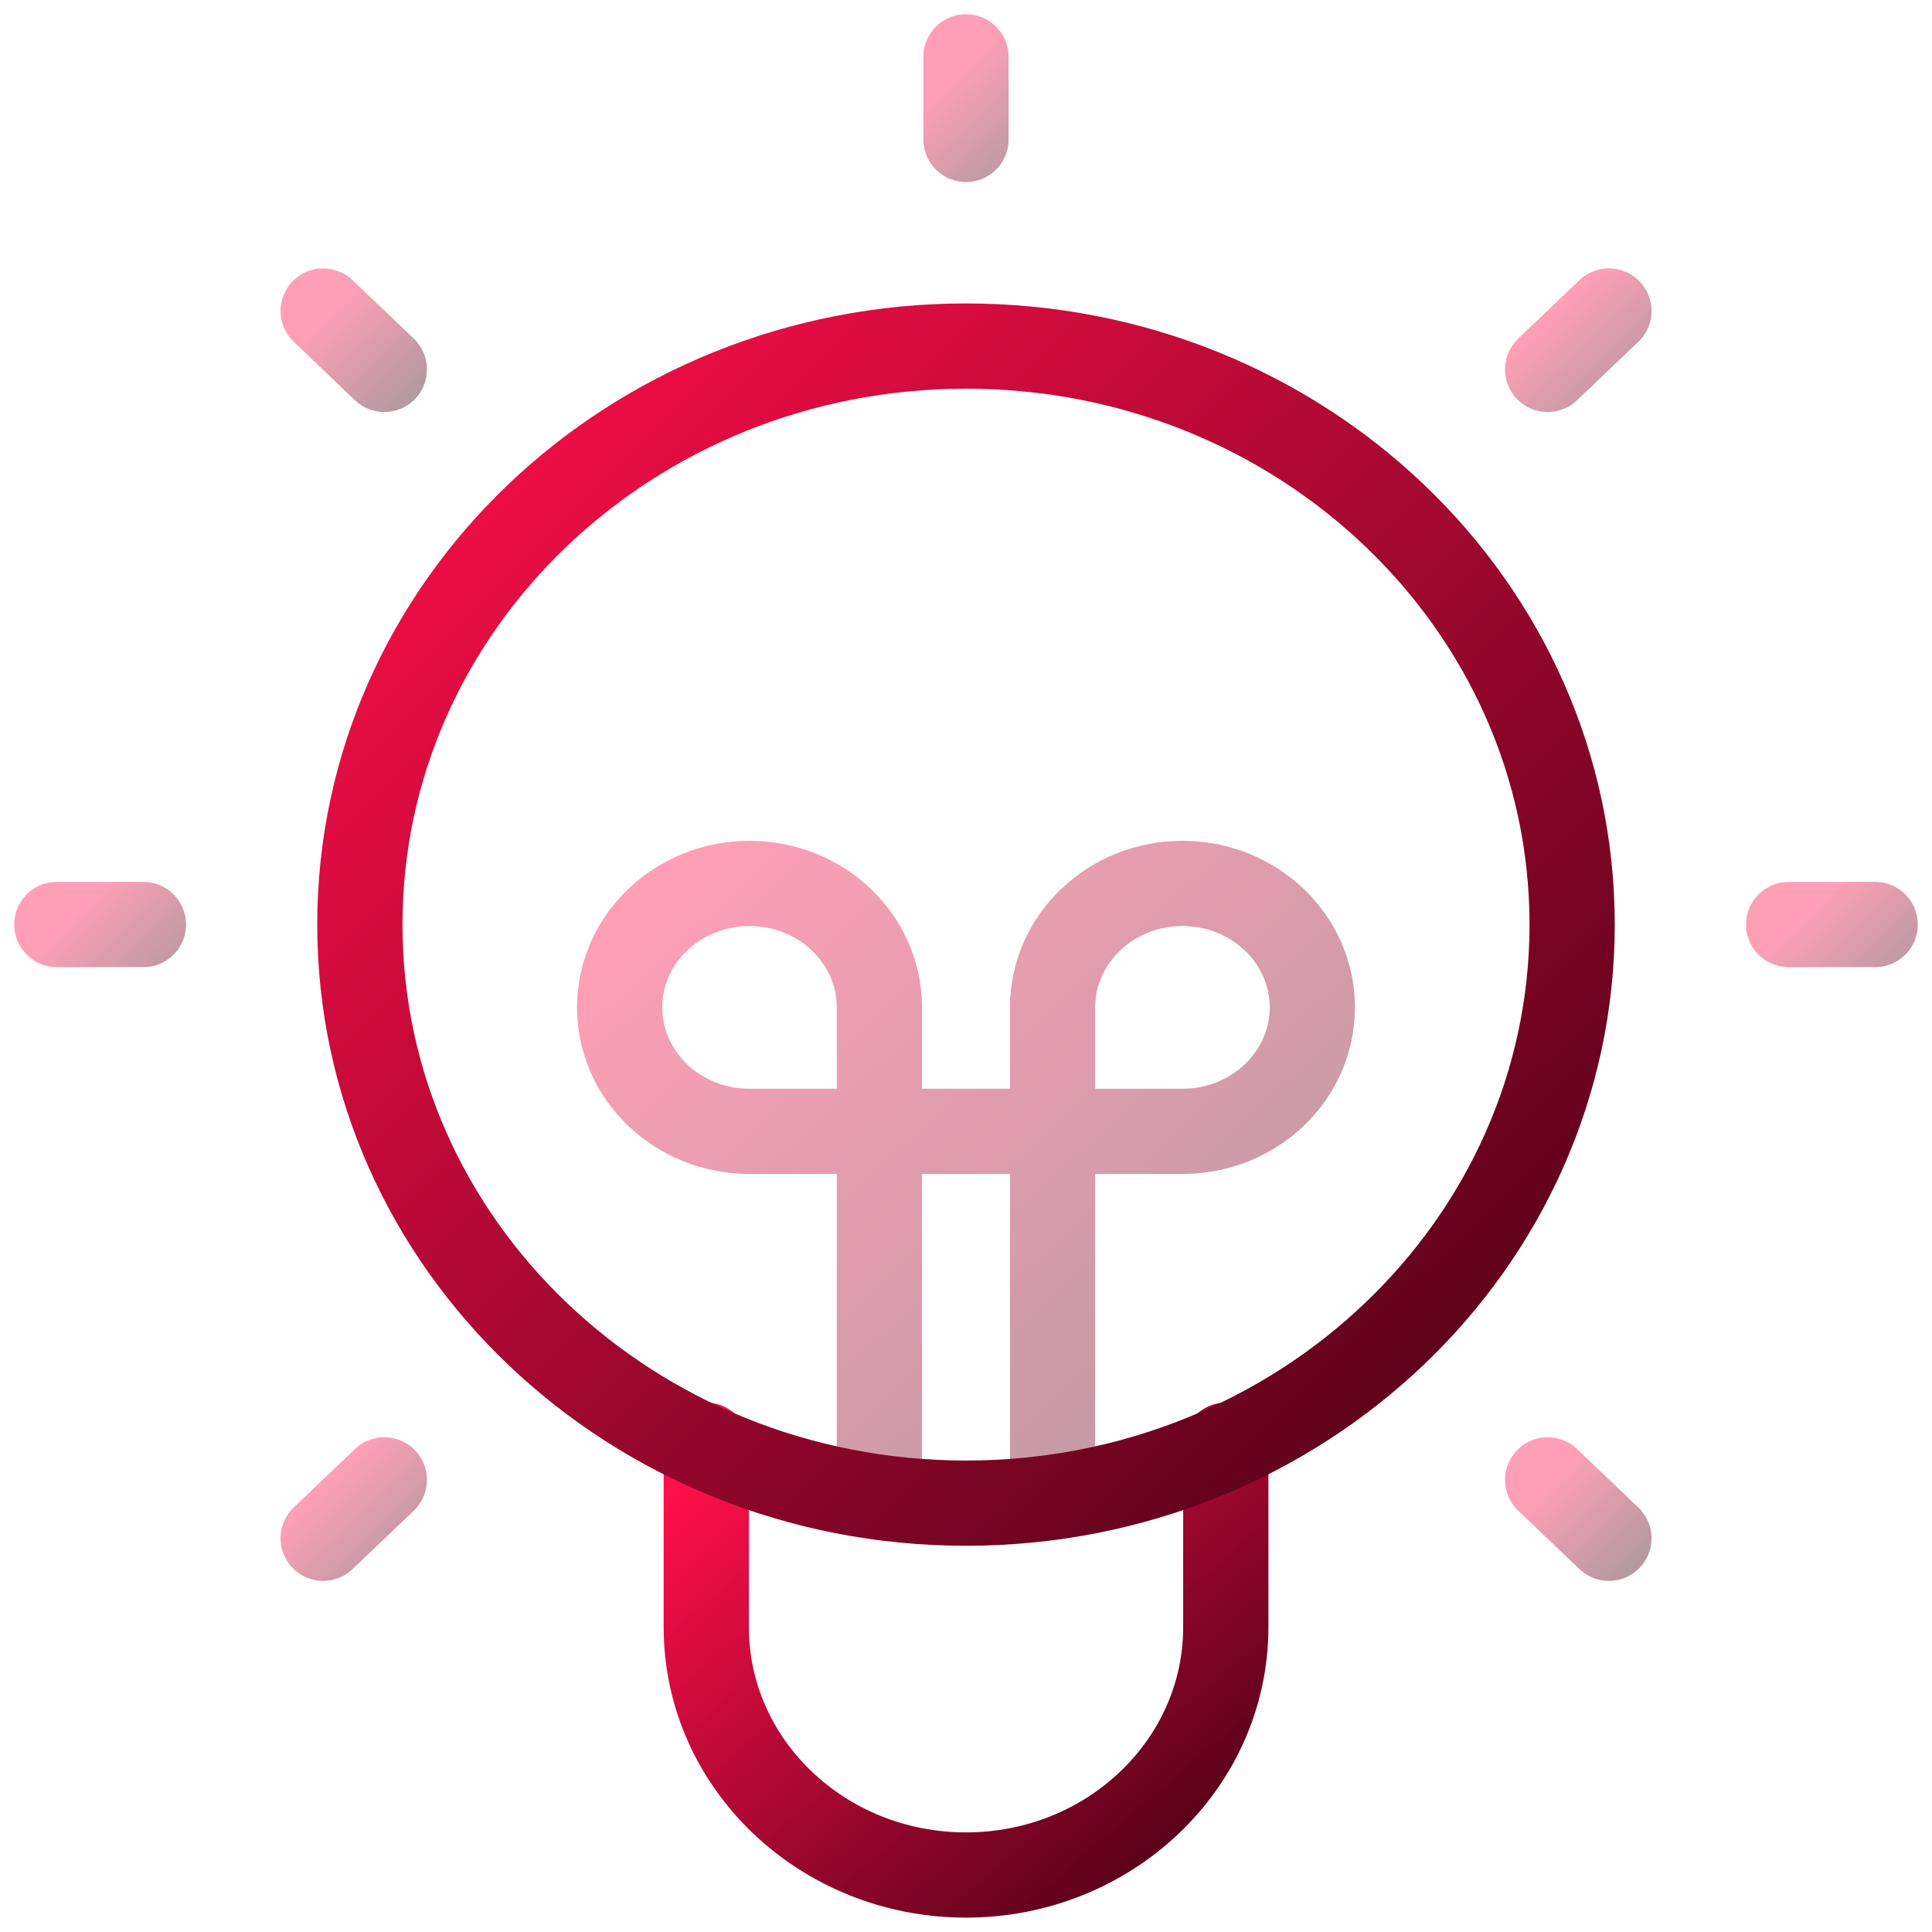 <?xml version="1.0" encoding="UTF-8"?> <svg xmlns="http://www.w3.org/2000/svg" width="34" height="34" viewBox="0 0 34 34" fill="none"><g id="Group"><g id="study-light-idea"><path id="Shape" d="M21.572 25.434V28.634C21.572 31.043 19.525 32.997 17 32.997C14.475 32.997 12.429 31.043 12.429 28.634V25.434" stroke="url(#paint0_linear_2433_3992)" stroke-width="1.5" stroke-miterlimit="10" stroke-linecap="round" stroke-linejoin="round"></path><path id="Shape_2" opacity="0.4" d="M18.524 26.351V17.729C18.524 16.524 19.547 15.547 20.809 15.547C22.072 15.547 23.095 16.524 23.095 17.729C23.095 18.934 22.072 19.91 20.809 19.91H13.191C11.928 19.91 10.905 18.934 10.905 17.729C10.905 16.524 11.928 15.547 13.191 15.547C14.453 15.547 15.476 16.524 15.476 17.729V26.349" stroke="url(#paint1_linear_2433_3992)" stroke-width="1.5" stroke-linecap="round" stroke-linejoin="round"></path><path id="Oval" fill-rule="evenodd" clip-rule="evenodd" d="M17 26.453C22.891 26.453 27.667 21.894 27.667 16.271C27.667 10.648 22.891 6.09 17 6.09C11.109 6.09 6.333 10.648 6.333 16.271C6.333 21.894 11.109 26.453 17 26.453Z" stroke="url(#paint2_linear_2433_3992)" stroke-width="1.5" stroke-miterlimit="10" stroke-linecap="round" stroke-linejoin="round"></path><path id="Shape_3" opacity="0.4" d="M17 1V2.454" stroke="url(#paint3_linear_2433_3992)" stroke-width="1.5" stroke-linecap="round" stroke-linejoin="round"></path><path id="Shape_4" opacity="0.4" d="M5.687 5.473L6.764 6.501" stroke="url(#paint4_linear_2433_3992)" stroke-width="1.5" stroke-linecap="round" stroke-linejoin="round"></path><path id="Shape_5" opacity="0.4" d="M1 16.27H2.524" stroke="url(#paint5_linear_2433_3992)" stroke-width="1.5" stroke-linecap="round" stroke-linejoin="round"></path><path id="Shape_6" opacity="0.4" d="M5.687 27.071L6.764 26.043" stroke="url(#paint6_linear_2433_3992)" stroke-width="1.5" stroke-linecap="round" stroke-linejoin="round"></path><path id="Shape_7" opacity="0.4" d="M28.314 27.071L27.236 26.043" stroke="url(#paint7_linear_2433_3992)" stroke-width="1.5" stroke-linecap="round" stroke-linejoin="round"></path><path id="Shape_8" opacity="0.4" d="M33 16.27H31.477" stroke="url(#paint8_linear_2433_3992)" stroke-width="1.5" stroke-linecap="round" stroke-linejoin="round"></path><path id="Shape_9" opacity="0.4" d="M28.314 5.473L27.236 6.501" stroke="url(#paint9_linear_2433_3992)" stroke-width="1.5" stroke-linecap="round" stroke-linejoin="round"></path></g></g><defs><linearGradient id="paint0_linear_2433_3992" x1="12.429" y1="25.686" x2="19.906" y2="34.423" gradientUnits="userSpaceOnUse"><stop stop-color="#FF0F4A"></stop><stop offset="1" stop-color="#4A0016"></stop></linearGradient><linearGradient id="paint1_linear_2433_3992" x1="10.905" y1="15.907" x2="21.674" y2="27.654" gradientUnits="userSpaceOnUse"><stop stop-color="#FF0F4A"></stop><stop offset="1" stop-color="#4A0016"></stop></linearGradient><linearGradient id="paint2_linear_2433_3992" x1="6.333" y1="6.769" x2="26.706" y2="27.401" gradientUnits="userSpaceOnUse"><stop stop-color="#FF0F4A"></stop><stop offset="1" stop-color="#4A0016"></stop></linearGradient><linearGradient id="paint3_linear_2433_3992" x1="17" y1="1.048" x2="18.455" y2="2.522" gradientUnits="userSpaceOnUse"><stop stop-color="#FF0F4A"></stop><stop offset="1" stop-color="#4A0016"></stop></linearGradient><linearGradient id="paint4_linear_2433_3992" x1="5.687" y1="5.521" x2="7.142" y2="6.995" gradientUnits="userSpaceOnUse"><stop stop-color="#FF0F4A"></stop><stop offset="1" stop-color="#4A0016"></stop></linearGradient><linearGradient id="paint5_linear_2433_3992" x1="1" y1="16.318" x2="2.455" y2="17.792" gradientUnits="userSpaceOnUse"><stop stop-color="#FF0F4A"></stop><stop offset="1" stop-color="#4A0016"></stop></linearGradient><linearGradient id="paint6_linear_2433_3992" x1="5.687" y1="26.091" x2="7.142" y2="27.565" gradientUnits="userSpaceOnUse"><stop stop-color="#FF0F4A"></stop><stop offset="1" stop-color="#4A0016"></stop></linearGradient><linearGradient id="paint7_linear_2433_3992" x1="27.236" y1="26.091" x2="28.692" y2="27.565" gradientUnits="userSpaceOnUse"><stop stop-color="#FF0F4A"></stop><stop offset="1" stop-color="#4A0016"></stop></linearGradient><linearGradient id="paint8_linear_2433_3992" x1="31.477" y1="16.318" x2="32.932" y2="17.792" gradientUnits="userSpaceOnUse"><stop stop-color="#FF0F4A"></stop><stop offset="1" stop-color="#4A0016"></stop></linearGradient><linearGradient id="paint9_linear_2433_3992" x1="27.236" y1="5.521" x2="28.692" y2="6.995" gradientUnits="userSpaceOnUse"><stop stop-color="#FF0F4A"></stop><stop offset="1" stop-color="#4A0016"></stop></linearGradient></defs></svg> 